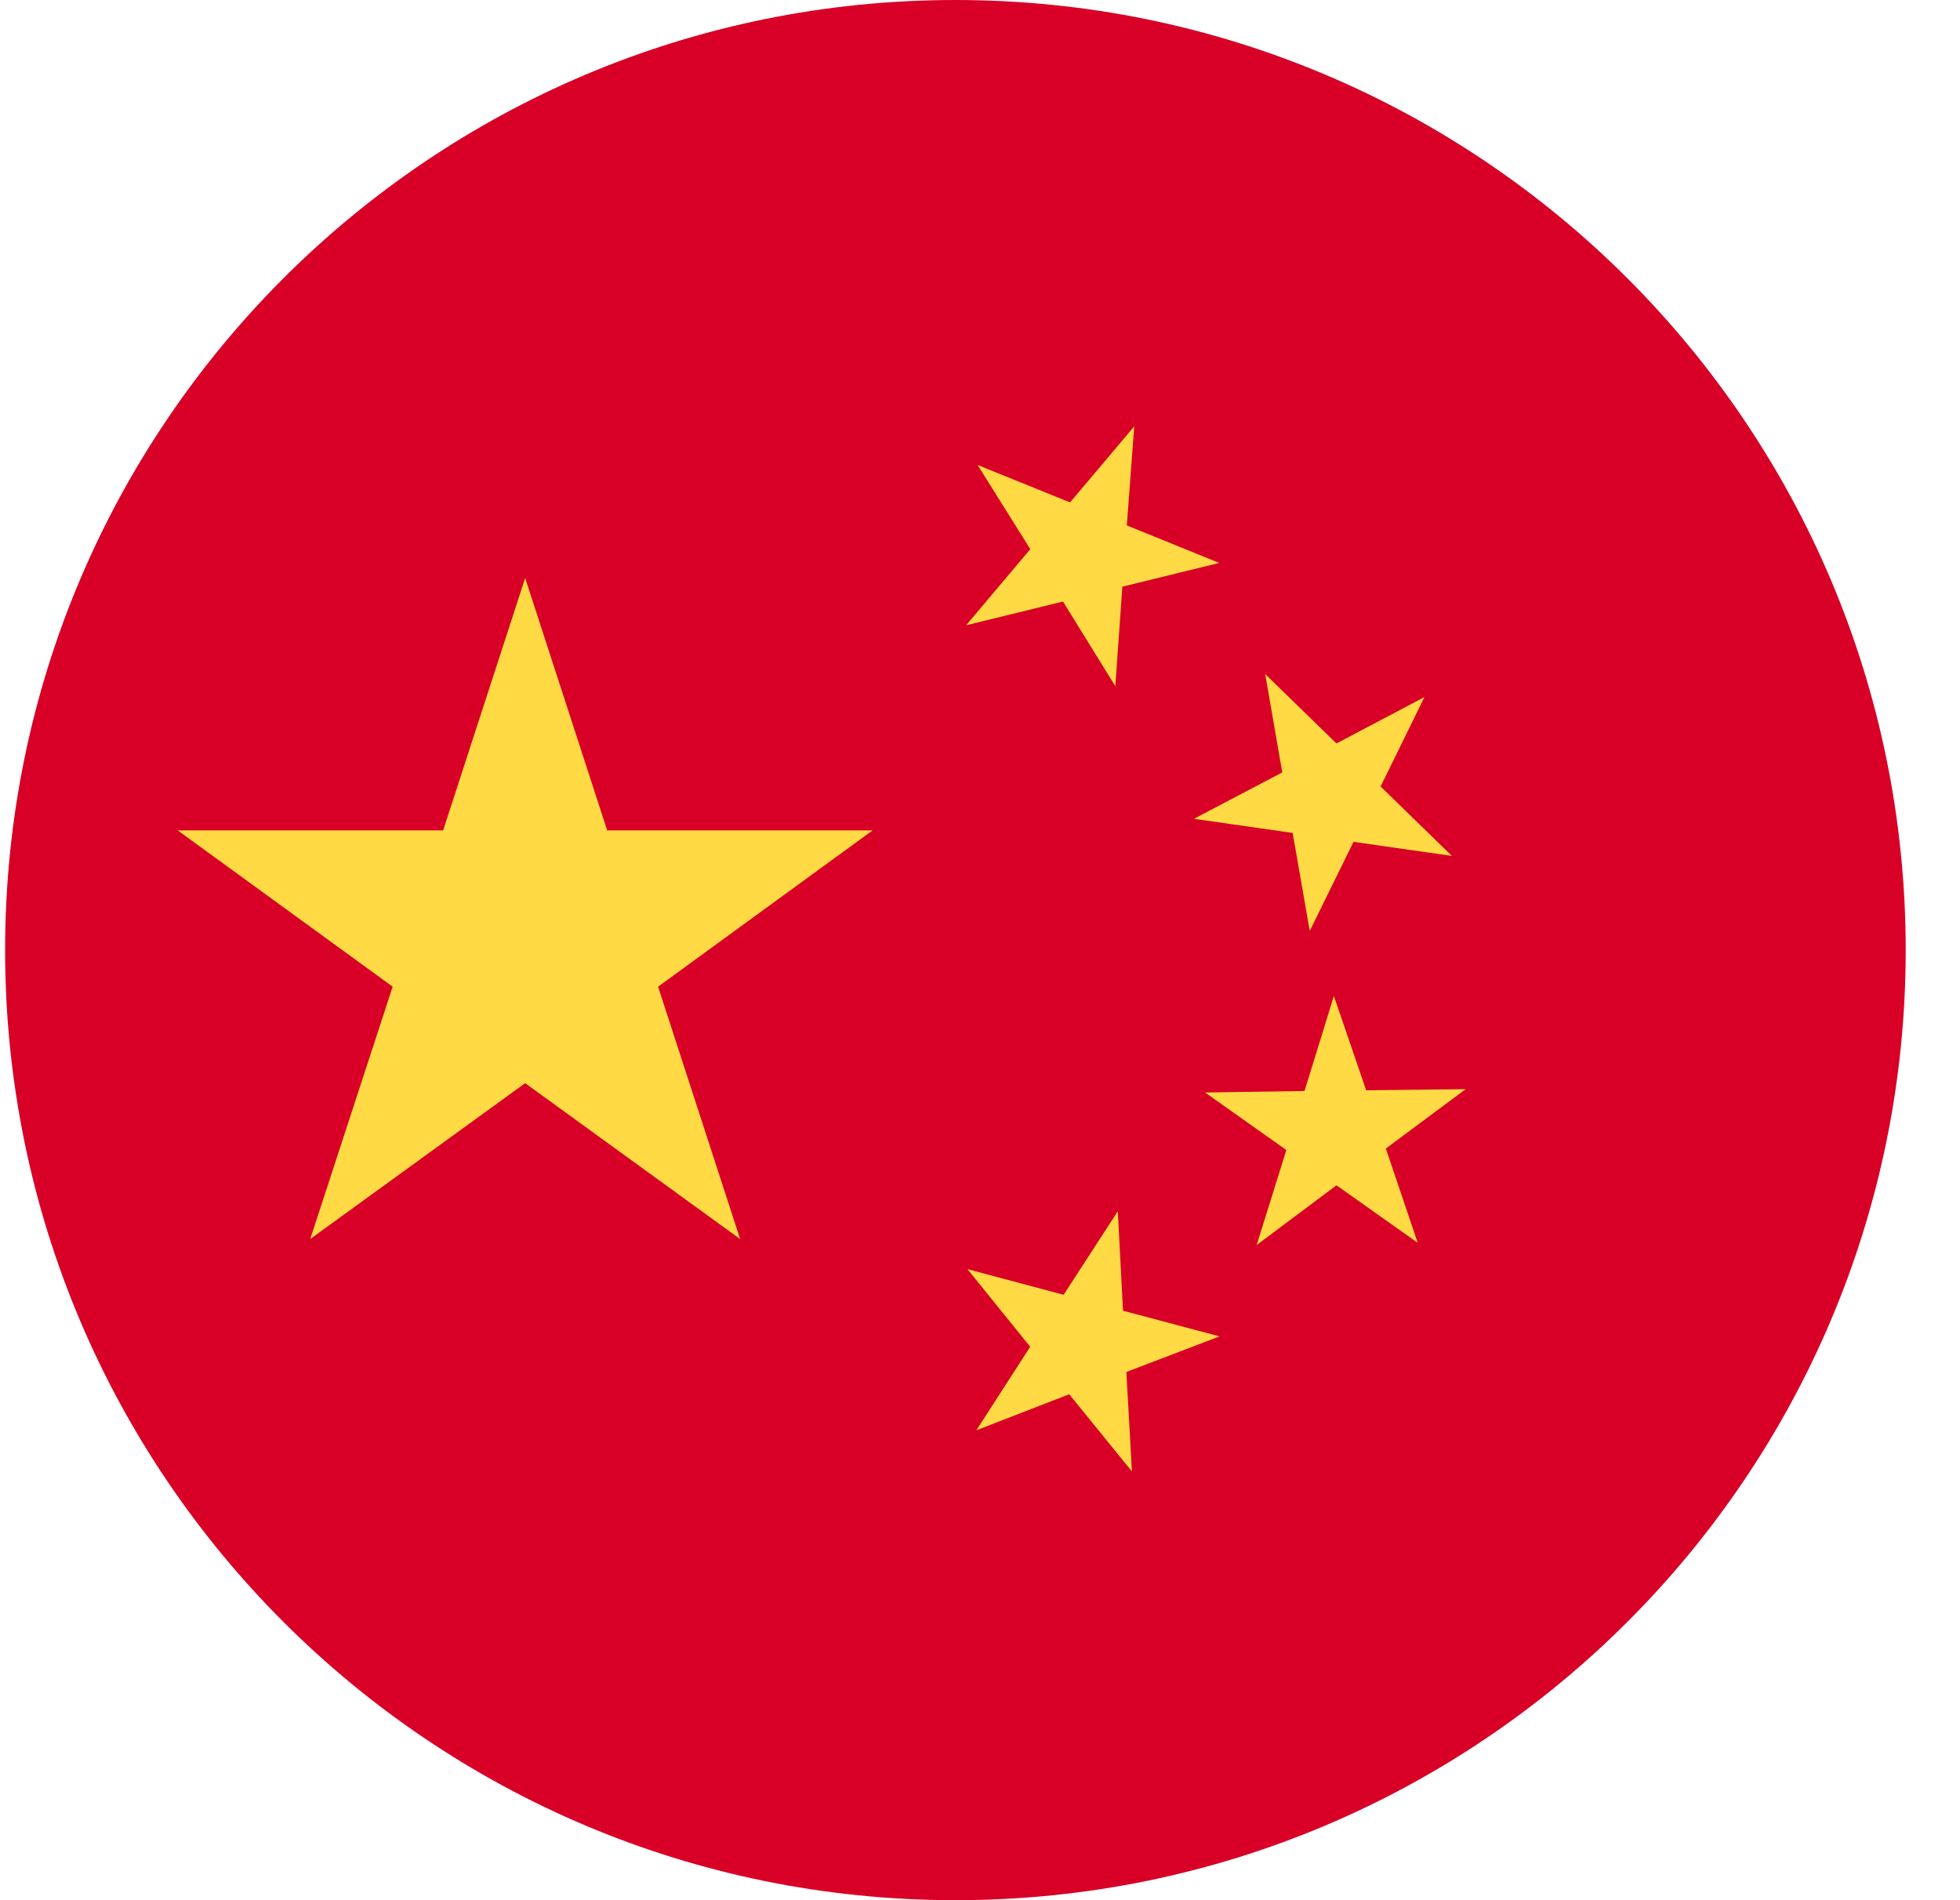 <svg width="33" height="32" viewBox="0 0 33 32" fill="none" xmlns="http://www.w3.org/2000/svg">
<g clip-path="url(#clip0_659_9274)">
<path d="M16.086 32C24.922 32 32.086 24.837 32.086 16C32.086 7.163 24.922 0 16.086 0C7.249 0 0.086 7.163 0.086 16C0.086 24.837 7.249 32 16.086 32Z" fill="#D80027"/>
<path d="M8.842 9.734L10.223 13.984H14.692L11.08 16.616L12.461 20.866L8.842 18.241L5.223 20.866L6.611 16.616L2.992 13.984H7.461L8.842 9.734Z" fill="#FFDA44"/>
<path d="M19.058 24.78L18.002 23.48L16.439 24.086L17.345 22.68L16.289 21.373L17.908 21.805L18.82 20.398L18.908 22.073L20.533 22.505L18.964 23.105L19.058 24.78Z" fill="#FFDA44"/>
<path d="M21.158 20.967L21.658 19.367L20.289 18.398L21.964 18.373L22.458 16.773L23.002 18.361L24.677 18.342L23.333 19.342L23.87 20.93L22.502 19.961L21.158 20.967Z" fill="#FFDA44"/>
<path d="M23.983 11.739L23.245 13.245L24.445 14.414L22.789 14.177L22.052 15.677L21.764 14.027L20.102 13.789L21.589 13.008L21.302 11.352L22.502 12.52L23.983 11.739Z" fill="#FFDA44"/>
<path d="M19.097 7.18L18.972 8.848L20.528 9.48L18.897 9.88L18.778 11.555L17.897 10.13L16.266 10.53L17.347 9.248L16.459 7.83L18.016 8.461L19.097 7.18Z" fill="#FFDA44"/>
</g>
<defs>
<clipPath id="clip0_659_9274">
<rect width="32" height="32" fill="white" transform="translate(0.086)"/>
</clipPath>
</defs>
</svg>
